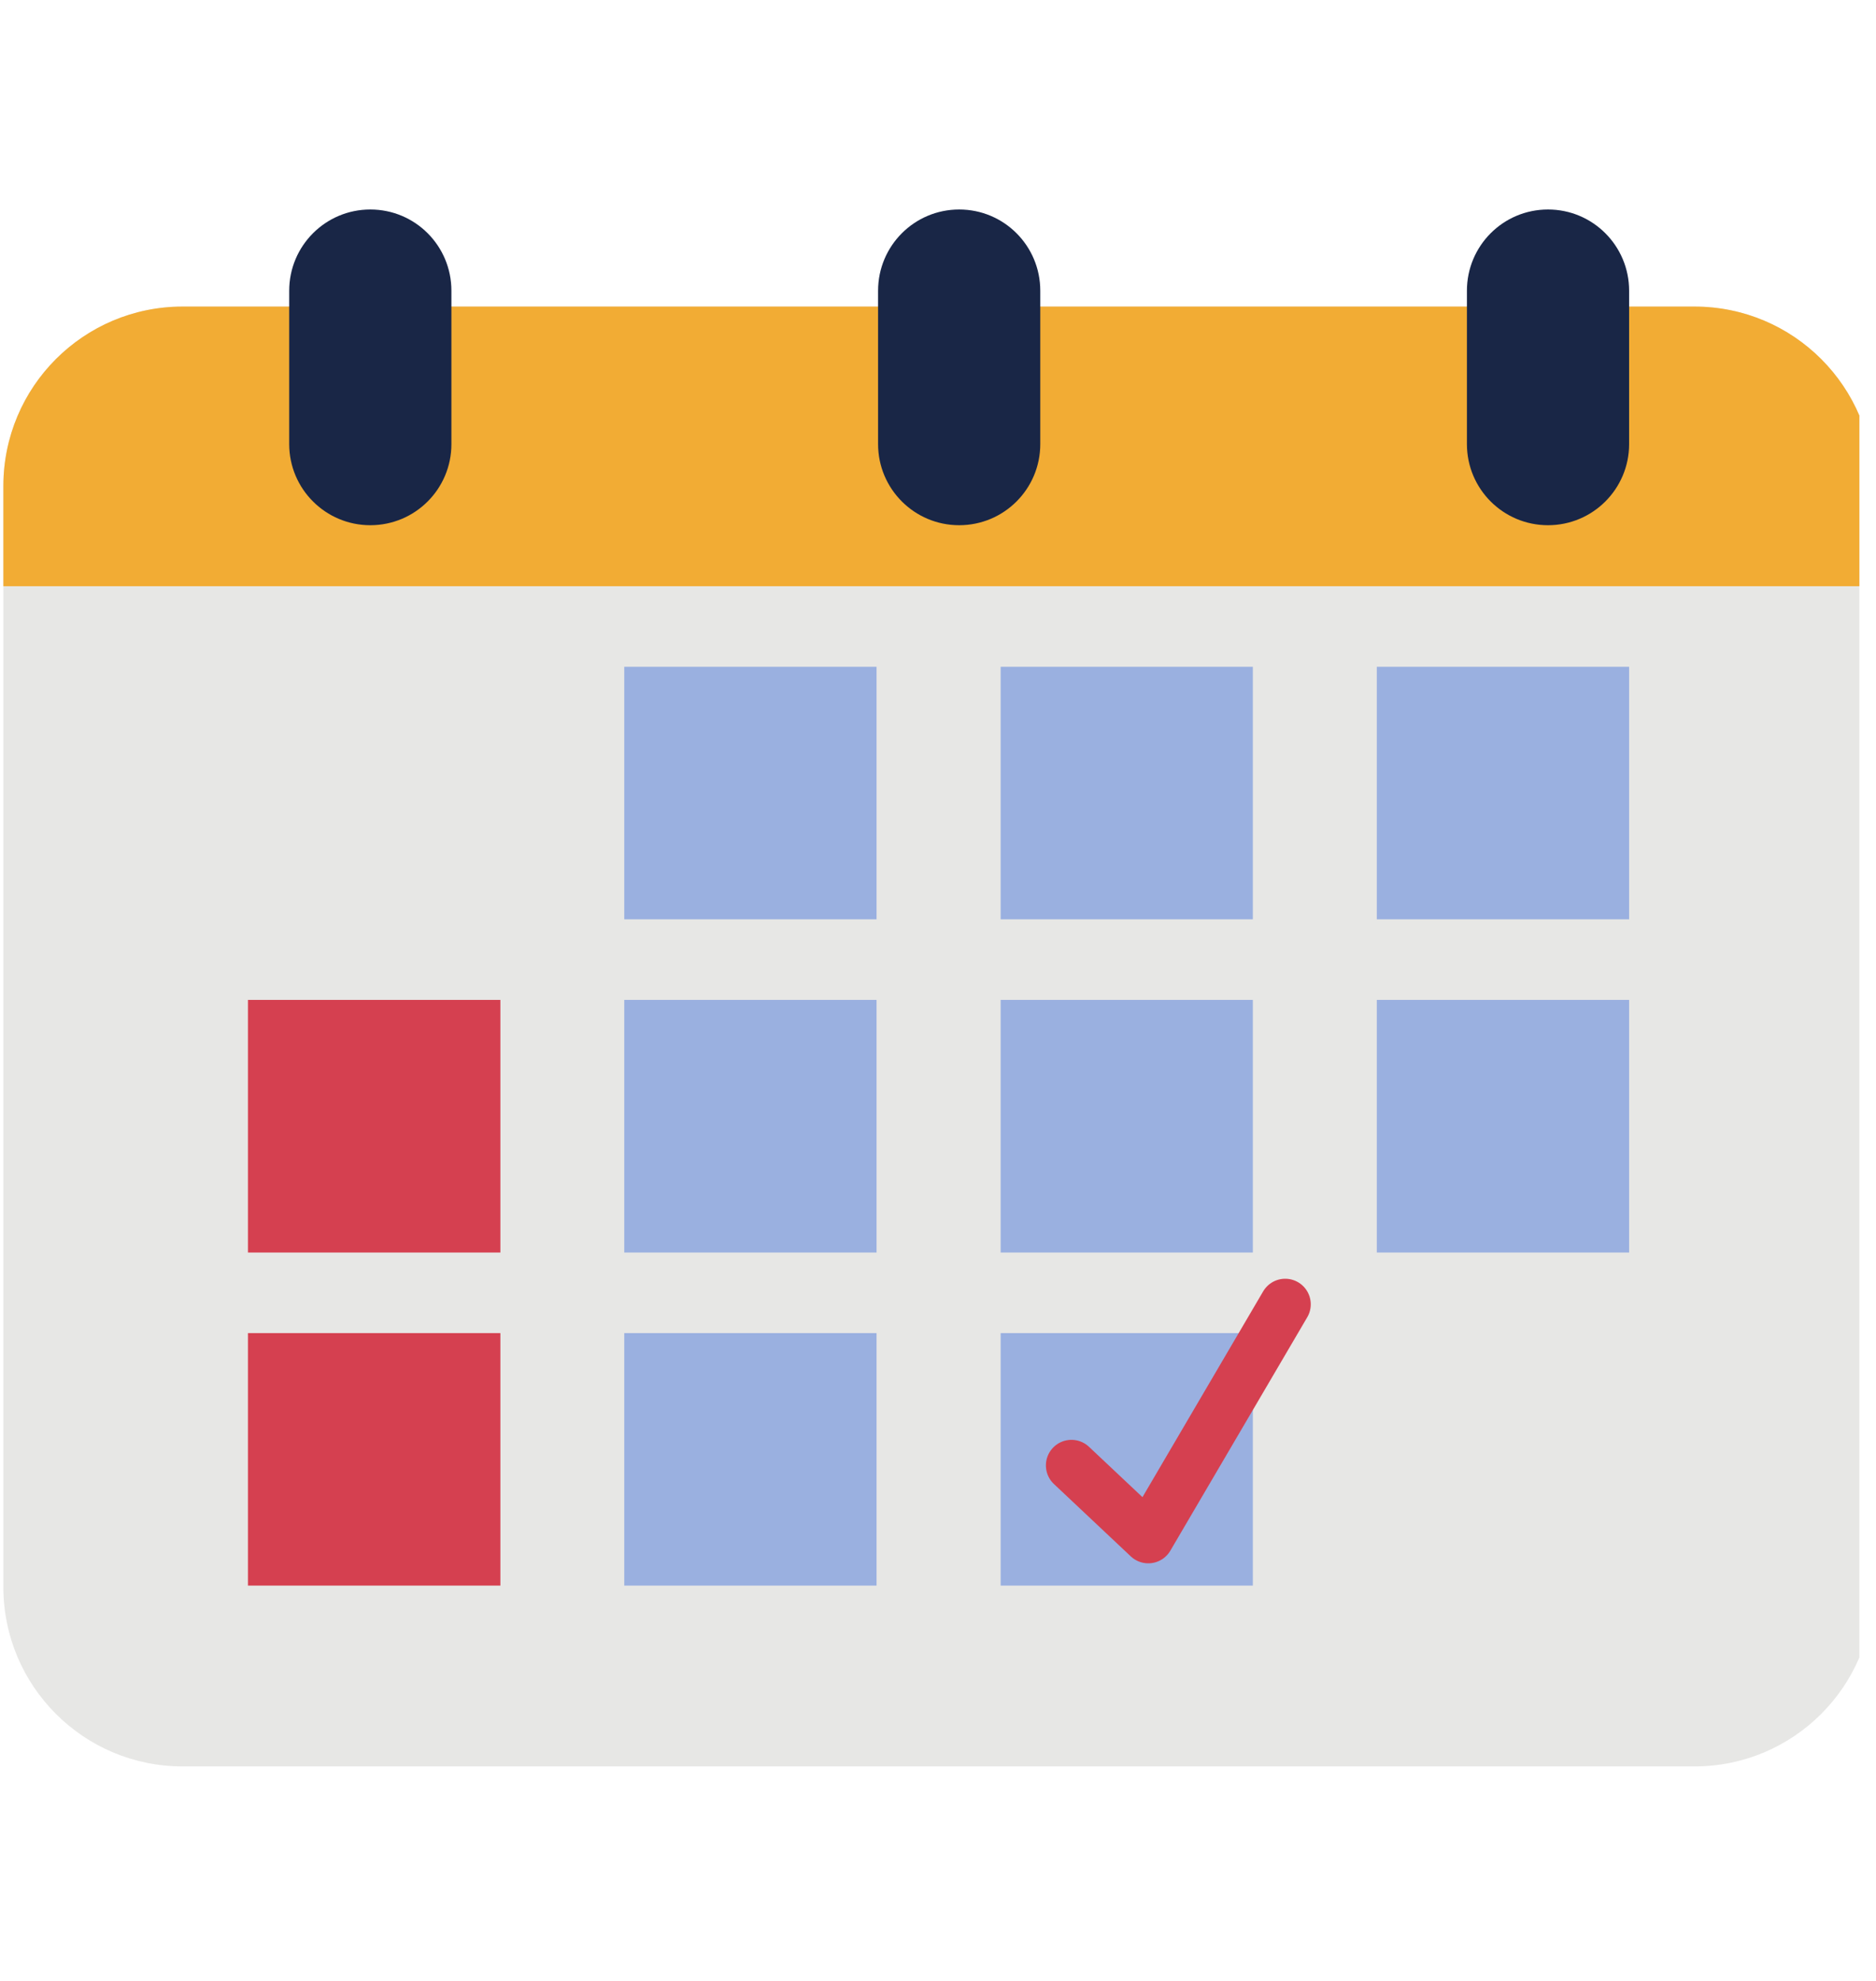 <svg xmlns="http://www.w3.org/2000/svg" width="67.5" viewBox="0 0 67.5 71.25" height="71.25"><defs><clipPath id="a"><path d="M 0.105 11 L 66.902 11 L 66.902 63.574 L 0.105 63.574 Z M 0.105 11"></path></clipPath><clipPath id="b"><path d="M 0.105 11 L 66.902 11 L 66.902 22 L 0.105 22 Z M 0.105 11"></path></clipPath><clipPath id="c"><path d="M 10 7.496 L 17 7.496 L 17 19 L 10 19 Z M 10 7.496"></path></clipPath><clipPath id="d"><path d="M 31 7.496 L 38 7.496 L 38 19 L 31 19 Z M 31 7.496"></path></clipPath><clipPath id="e"><path d="M 52 7.496 L 59 7.496 L 59 19 L 52 19 Z M 52 7.496"></path></clipPath></defs><g clip-path="url(#a)"><path fill="#E7E7E5" d="M 60.969 63.535 L 6.57 63.535 C 3.008 63.535 0.121 60.645 0.121 57.082 L 0.121 17.484 C 0.121 13.914 3.008 11.027 6.57 11.027 L 60.969 11.027 C 64.535 11.027 67.418 13.914 67.418 17.484 L 67.418 57.082 C 67.418 60.645 64.535 63.535 60.969 63.535"></path></g><g clip-path="url(#b)"><path fill="#F2AC34" d="M 67.418 21.086 L 67.418 17.484 C 67.418 13.914 64.535 11.027 60.969 11.027 L 6.57 11.027 C 3.008 11.027 0.121 13.914 0.121 17.484 L 0.121 21.086 L 67.418 21.086"></path></g><path fill="#9AB0E0" d="M 31.539 33.066 L 22.461 33.066 L 22.461 23.984 L 31.539 23.984 L 31.539 33.066"></path><path fill="#9AB0E0" d="M 45.078 33.066 L 36.004 33.066 L 36.004 23.984 L 45.078 23.984 L 45.078 33.066"></path><path fill="#9AB0E0" d="M 58.617 33.066 L 49.539 33.066 L 49.539 23.984 L 58.617 23.984 L 58.617 33.066"></path><path fill="#D54050" d="M 18.004 45.051 L 8.922 45.051 L 8.922 35.965 L 18.004 35.965 L 18.004 45.051"></path><path fill="#9AB0E0" d="M 31.539 45.051 L 22.461 45.051 L 22.461 35.965 L 31.539 35.965 L 31.539 45.051"></path><path fill="#9AB0E0" d="M 45.078 45.051 L 36.004 45.051 L 36.004 35.965 L 45.078 35.965 L 45.078 45.051"></path><path fill="#9AB0E0" d="M 58.617 45.051 L 49.539 45.051 L 49.539 35.965 L 58.617 35.965 L 58.617 45.051"></path><path fill="#D54050" d="M 18.004 57.031 L 8.922 57.031 L 8.922 47.949 L 18.004 47.949 L 18.004 57.031"></path><path fill="#9AB0E0" d="M 31.539 57.031 L 22.461 57.031 L 22.461 47.949 L 31.539 47.949 L 31.539 57.031"></path><path fill="#9AB0E0" d="M 45.078 57.031 L 36.004 57.031 L 36.004 47.949 L 45.078 47.949 L 45.078 57.031"></path><g clip-path="url(#c)"><path fill="#192646" d="M 13.324 18.891 C 11.715 18.891 10.406 17.586 10.406 15.973 L 10.406 10.457 C 10.406 8.84 11.715 7.535 13.324 7.535 C 14.938 7.535 16.242 8.84 16.242 10.457 L 16.242 15.973 C 16.242 17.586 14.938 18.891 13.324 18.891"></path></g><g clip-path="url(#d)"><path fill="#192646" d="M 34.512 18.891 C 32.902 18.891 31.594 17.586 31.594 15.973 L 31.594 10.457 C 31.594 8.84 32.902 7.535 34.512 7.535 C 36.125 7.535 37.43 8.84 37.43 10.457 L 37.43 15.973 C 37.43 17.586 36.125 18.891 34.512 18.891"></path></g><g clip-path="url(#e)"><path fill="#192646" d="M 55.699 18.891 C 54.086 18.891 52.781 17.586 52.781 15.973 L 52.781 10.457 C 52.781 8.84 54.086 7.535 55.699 7.535 C 57.309 7.535 58.617 8.84 58.617 10.457 L 58.617 15.973 C 58.617 17.586 57.309 18.891 55.699 18.891"></path></g><path stroke-linecap="round" transform="matrix(.034 0 0 -.034 -29.166 107.703)" fill="none" stroke-linejoin="round" d="M 1991.707 1617.495 L 2073.017 1540.971 L 2217.902 1787.92" stroke="#D54050" stroke-width="54.101" stroke-miterlimit="10"></path></svg>